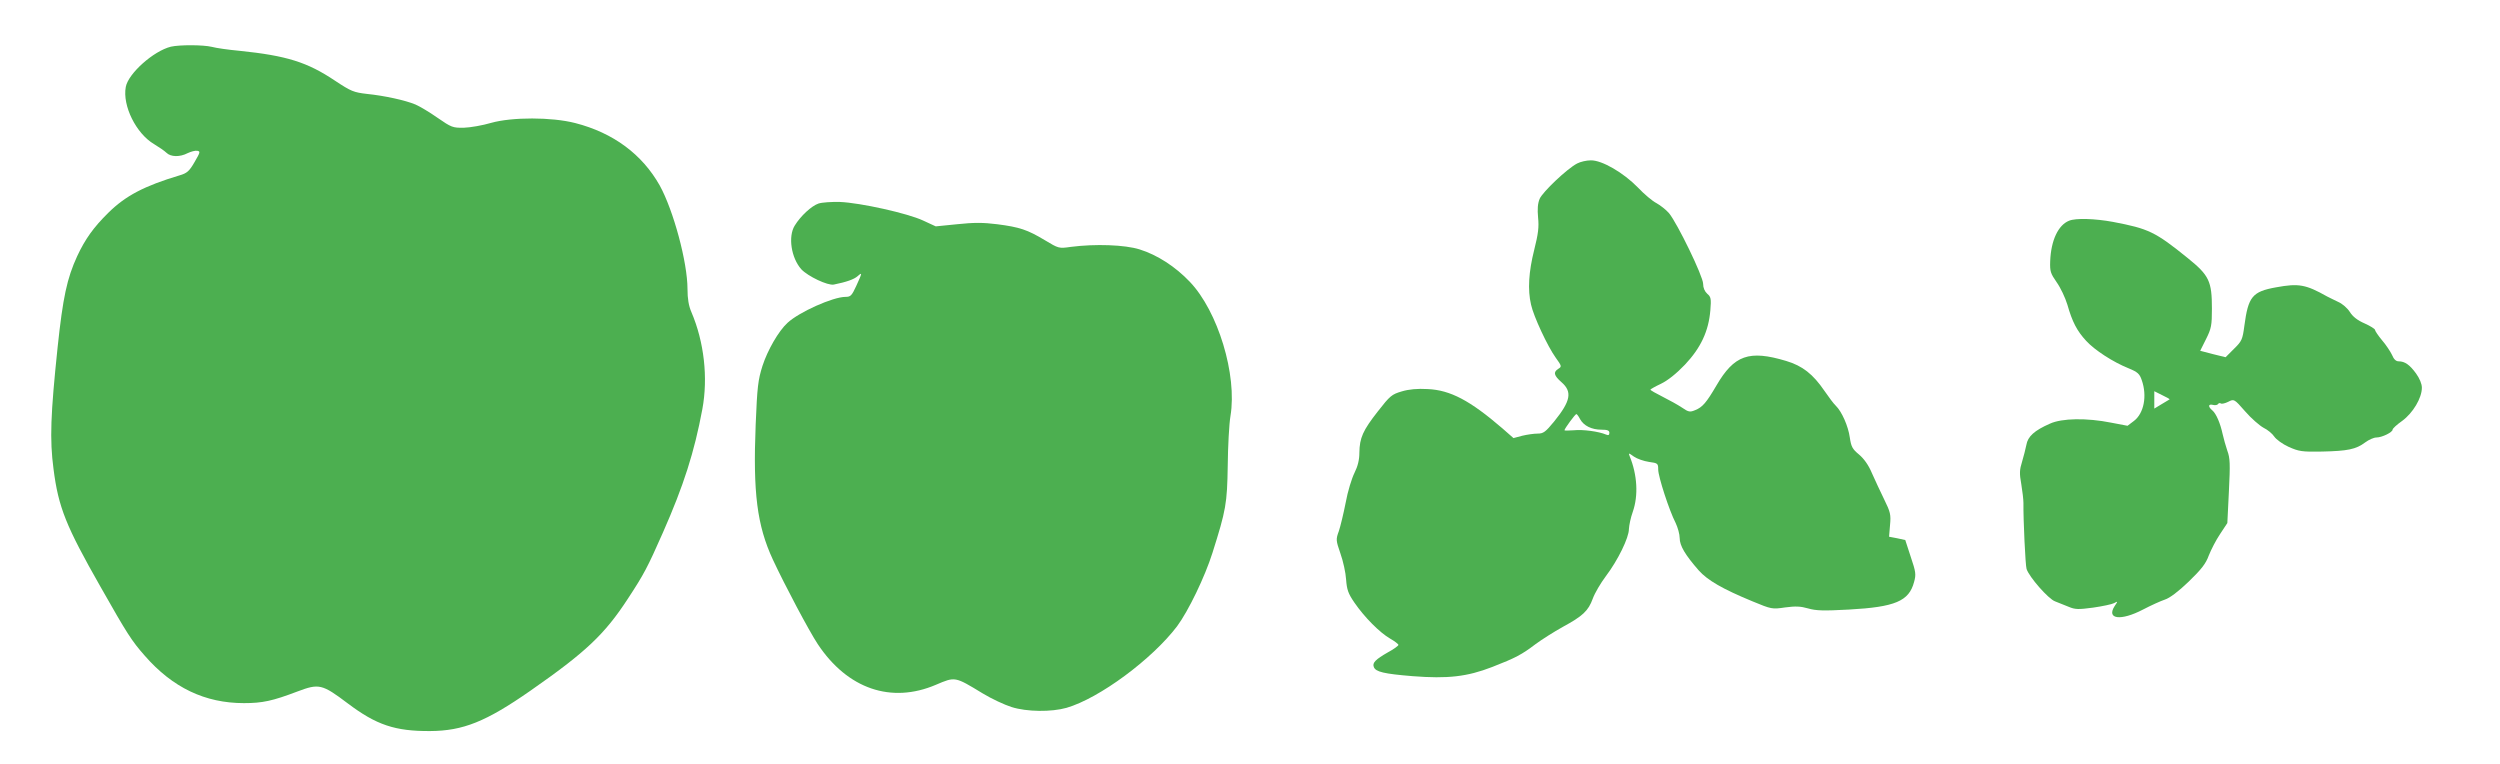 <?xml version="1.0" standalone="no"?>
<!DOCTYPE svg PUBLIC "-//W3C//DTD SVG 20010904//EN"
 "http://www.w3.org/TR/2001/REC-SVG-20010904/DTD/svg10.dtd">
<svg version="1.0" xmlns="http://www.w3.org/2000/svg"
 width="1280pt" height="391pt" viewBox="0 0 1280 391"
 preserveAspectRatio="xMidYMid meet">
<g transform="translate(0,391) scale(0.1,-0.1)"
fill="#4caf50" stroke="none">
<path d="M875 3671 c-89 -22 -218 -137 -231 -206 -18 -96 53 -239 145 -293 25
-15 54 -35 63 -44 22 -22 69 -23 109 -2 17 8 39 14 49 12 17 -3 15 -8 -14 -58
-27 -47 -39 -57 -77 -68 -180 -54 -276 -104 -365 -192 -75 -74 -118 -134 -159
-222 -52 -113 -73 -211 -100 -466 -36 -344 -41 -473 -21 -623 25 -197 64 -293
241 -604 136 -240 159 -276 226 -352 143 -164 309 -243 508 -243 95 0 146 11
275 60 109 41 125 38 256 -61 147 -111 243 -143 422 -142 169 1 286 48 513
206 284 198 380 288 500 472 82 125 100 159 179 338 106 240 161 412 202 632
30 161 9 345 -56 497 -14 32 -20 69 -20 118 0 137 -72 403 -142 530 -90 160
-238 270 -433 320 -121 31 -323 31 -430 1 -44 -13 -107 -24 -140 -25 -57 -1
-64 2 -135 51 -41 29 -92 59 -113 68 -53 22 -159 45 -247 54 -69 8 -82 13
-165 68 -142 95 -247 128 -490 153 -55 5 -118 14 -140 20 -46 11 -166 11 -210
1z"/>
<path d="M8075 3073 c-52 -27 -177 -146 -192 -181 -10 -24 -12 -53 -8 -96 5
-49 1 -82 -20 -166 -28 -111 -34 -204 -16 -280 13 -60 85 -214 126 -271 31
-43 32 -46 14 -57 -27 -17 -24 -34 16 -69 56 -49 47 -96 -37 -200 -45 -55 -56
-63 -85 -63 -19 0 -54 -5 -79 -11 l-45 -12 -57 50 c-165 142 -266 196 -383
201 -51 3 -96 -1 -132 -12 -51 -15 -60 -22 -123 -103 -76 -97 -93 -135 -94
-211 0 -36 -8 -69 -25 -103 -14 -28 -35 -96 -45 -152 -11 -56 -27 -122 -35
-146 -16 -43 -15 -48 8 -115 14 -39 27 -99 29 -133 4 -52 10 -71 43 -119 51
-74 129 -153 183 -184 23 -13 42 -28 42 -32 0 -4 -24 -22 -54 -38 -63 -36 -81
-54 -72 -75 9 -25 52 -35 199 -47 179 -14 278 -3 407 47 121 47 152 64 222
117 31 23 94 63 139 88 103 56 131 82 154 145 10 28 40 79 67 115 62 82 118
197 118 241 1 19 9 59 20 89 29 83 23 189 -16 284 -7 18 -6 18 22 -2 16 -11
50 -23 77 -27 45 -6 47 -8 47 -39 0 -36 56 -209 89 -273 11 -23 21 -58 21 -78
0 -39 28 -86 98 -166 45 -50 120 -94 275 -158 97 -40 100 -41 167 -31 53 7 79
6 117 -5 41 -12 79 -13 209 -6 237 13 308 43 334 141 11 39 9 52 -17 129 l-28
86 -41 9 -42 8 5 60 c5 53 2 66 -30 131 -19 40 -48 100 -63 135 -17 41 -41 74
-66 95 -34 28 -40 40 -47 87 -8 58 -41 133 -72 163 -10 9 -36 44 -58 76 -58
85 -112 128 -196 153 -190 57 -266 30 -357 -126 -51 -87 -71 -111 -109 -126
-26 -11 -34 -10 -67 13 -21 14 -66 39 -100 56 -34 17 -62 33 -62 36 0 2 24 16
54 30 35 17 78 51 123 98 81 86 121 171 130 278 5 60 3 69 -16 85 -13 12 -21
30 -21 51 0 38 -132 310 -175 362 -15 17 -44 40 -64 51 -20 10 -63 46 -95 80
-74 76 -184 140 -241 139 -22 0 -53 -7 -70 -16z m15 -1309 c19 -34 59 -54 110
-54 30 0 40 -4 40 -16 0 -12 -5 -14 -17 -9 -37 16 -120 27 -165 22 -27 -2 -48
-2 -48 0 0 8 55 83 61 83 3 0 12 -12 19 -26z"/>
<path d="M4191 2868 c-36 -12 -92 -64 -122 -113 -35 -56 -18 -166 34 -224 34
-36 135 -84 166 -78 65 13 104 27 122 43 25 22 24 18 -7 -50 -23 -50 -29 -56
-55 -56 -64 0 -238 -78 -297 -133 -46 -42 -102 -140 -128 -220 -23 -73 -27
-107 -35 -302 -14 -348 7 -515 88 -690 60 -129 185 -365 230 -433 152 -229
376 -306 605 -208 99 42 96 43 239 -44 46 -28 113 -59 148 -70 78 -25 205 -26
282 -4 168 49 438 249 566 418 57 77 142 252 181 376 69 218 75 252 78 445 1
99 7 214 14 255 35 211 -64 536 -208 687 -74 78 -167 138 -257 166 -76 24
-228 29 -352 13 -62 -9 -63 -8 -133 34 -90 54 -129 67 -245 82 -71 9 -120 9
-204 0 l-110 -11 -65 30 c-79 37 -322 91 -426 95 -41 1 -90 -2 -109 -8z"/>
<path d="M10594 2780 c-56 -22 -93 -101 -97 -207 -2 -53 2 -63 33 -108 20 -28
44 -79 55 -115 25 -88 49 -134 96 -185 44 -48 138 -109 218 -141 46 -19 56
-28 67 -61 28 -80 11 -169 -40 -208 l-33 -25 -84 16 c-125 25 -252 23 -313 -5
-80 -35 -114 -66 -121 -109 -4 -20 -14 -59 -22 -86 -13 -41 -14 -60 -4 -115 6
-36 11 -79 11 -96 -1 -86 10 -320 16 -338 13 -41 112 -154 146 -166 18 -7 50
-20 70 -28 33 -14 50 -14 125 -4 48 7 96 17 107 23 20 11 20 10 3 -15 -44 -68
32 -77 145 -18 40 21 91 44 112 51 25 8 69 41 122 92 65 63 88 92 103 134 12
30 37 79 58 110 l37 56 8 163 c7 139 6 170 -8 207 -8 24 -19 62 -24 85 -12 56
-33 105 -53 122 -23 19 -21 34 3 28 11 -3 23 -1 26 4 3 5 10 7 15 3 5 -3 22 1
38 9 29 15 30 15 86 -49 31 -36 74 -73 94 -84 21 -10 46 -31 55 -45 10 -15 43
-39 74 -53 52 -23 67 -26 171 -24 131 3 173 11 221 47 19 14 44 25 57 25 29 0
83 27 83 40 0 6 22 26 49 45 55 40 101 117 101 170 0 20 -12 48 -30 73 -32 44
-57 62 -89 62 -14 0 -25 11 -34 33 -8 17 -31 52 -51 75 -20 24 -36 48 -36 53
0 5 -24 20 -53 33 -37 16 -61 35 -76 59 -12 19 -38 42 -59 51 -20 10 -46 22
-57 28 -110 62 -146 68 -261 47 -123 -22 -143 -48 -163 -198 -9 -69 -13 -78
-53 -117 l-43 -43 -65 16 -65 17 30 60 c27 54 30 70 30 156 0 140 -14 170
-123 258 -168 136 -201 151 -384 186 -93 17 -190 20 -224 6z m514 -915 c-2 -1
-20 -12 -40 -24 l-38 -23 0 45 0 44 40 -20 c23 -11 40 -20 38 -22z"/>
</g>
</svg>

